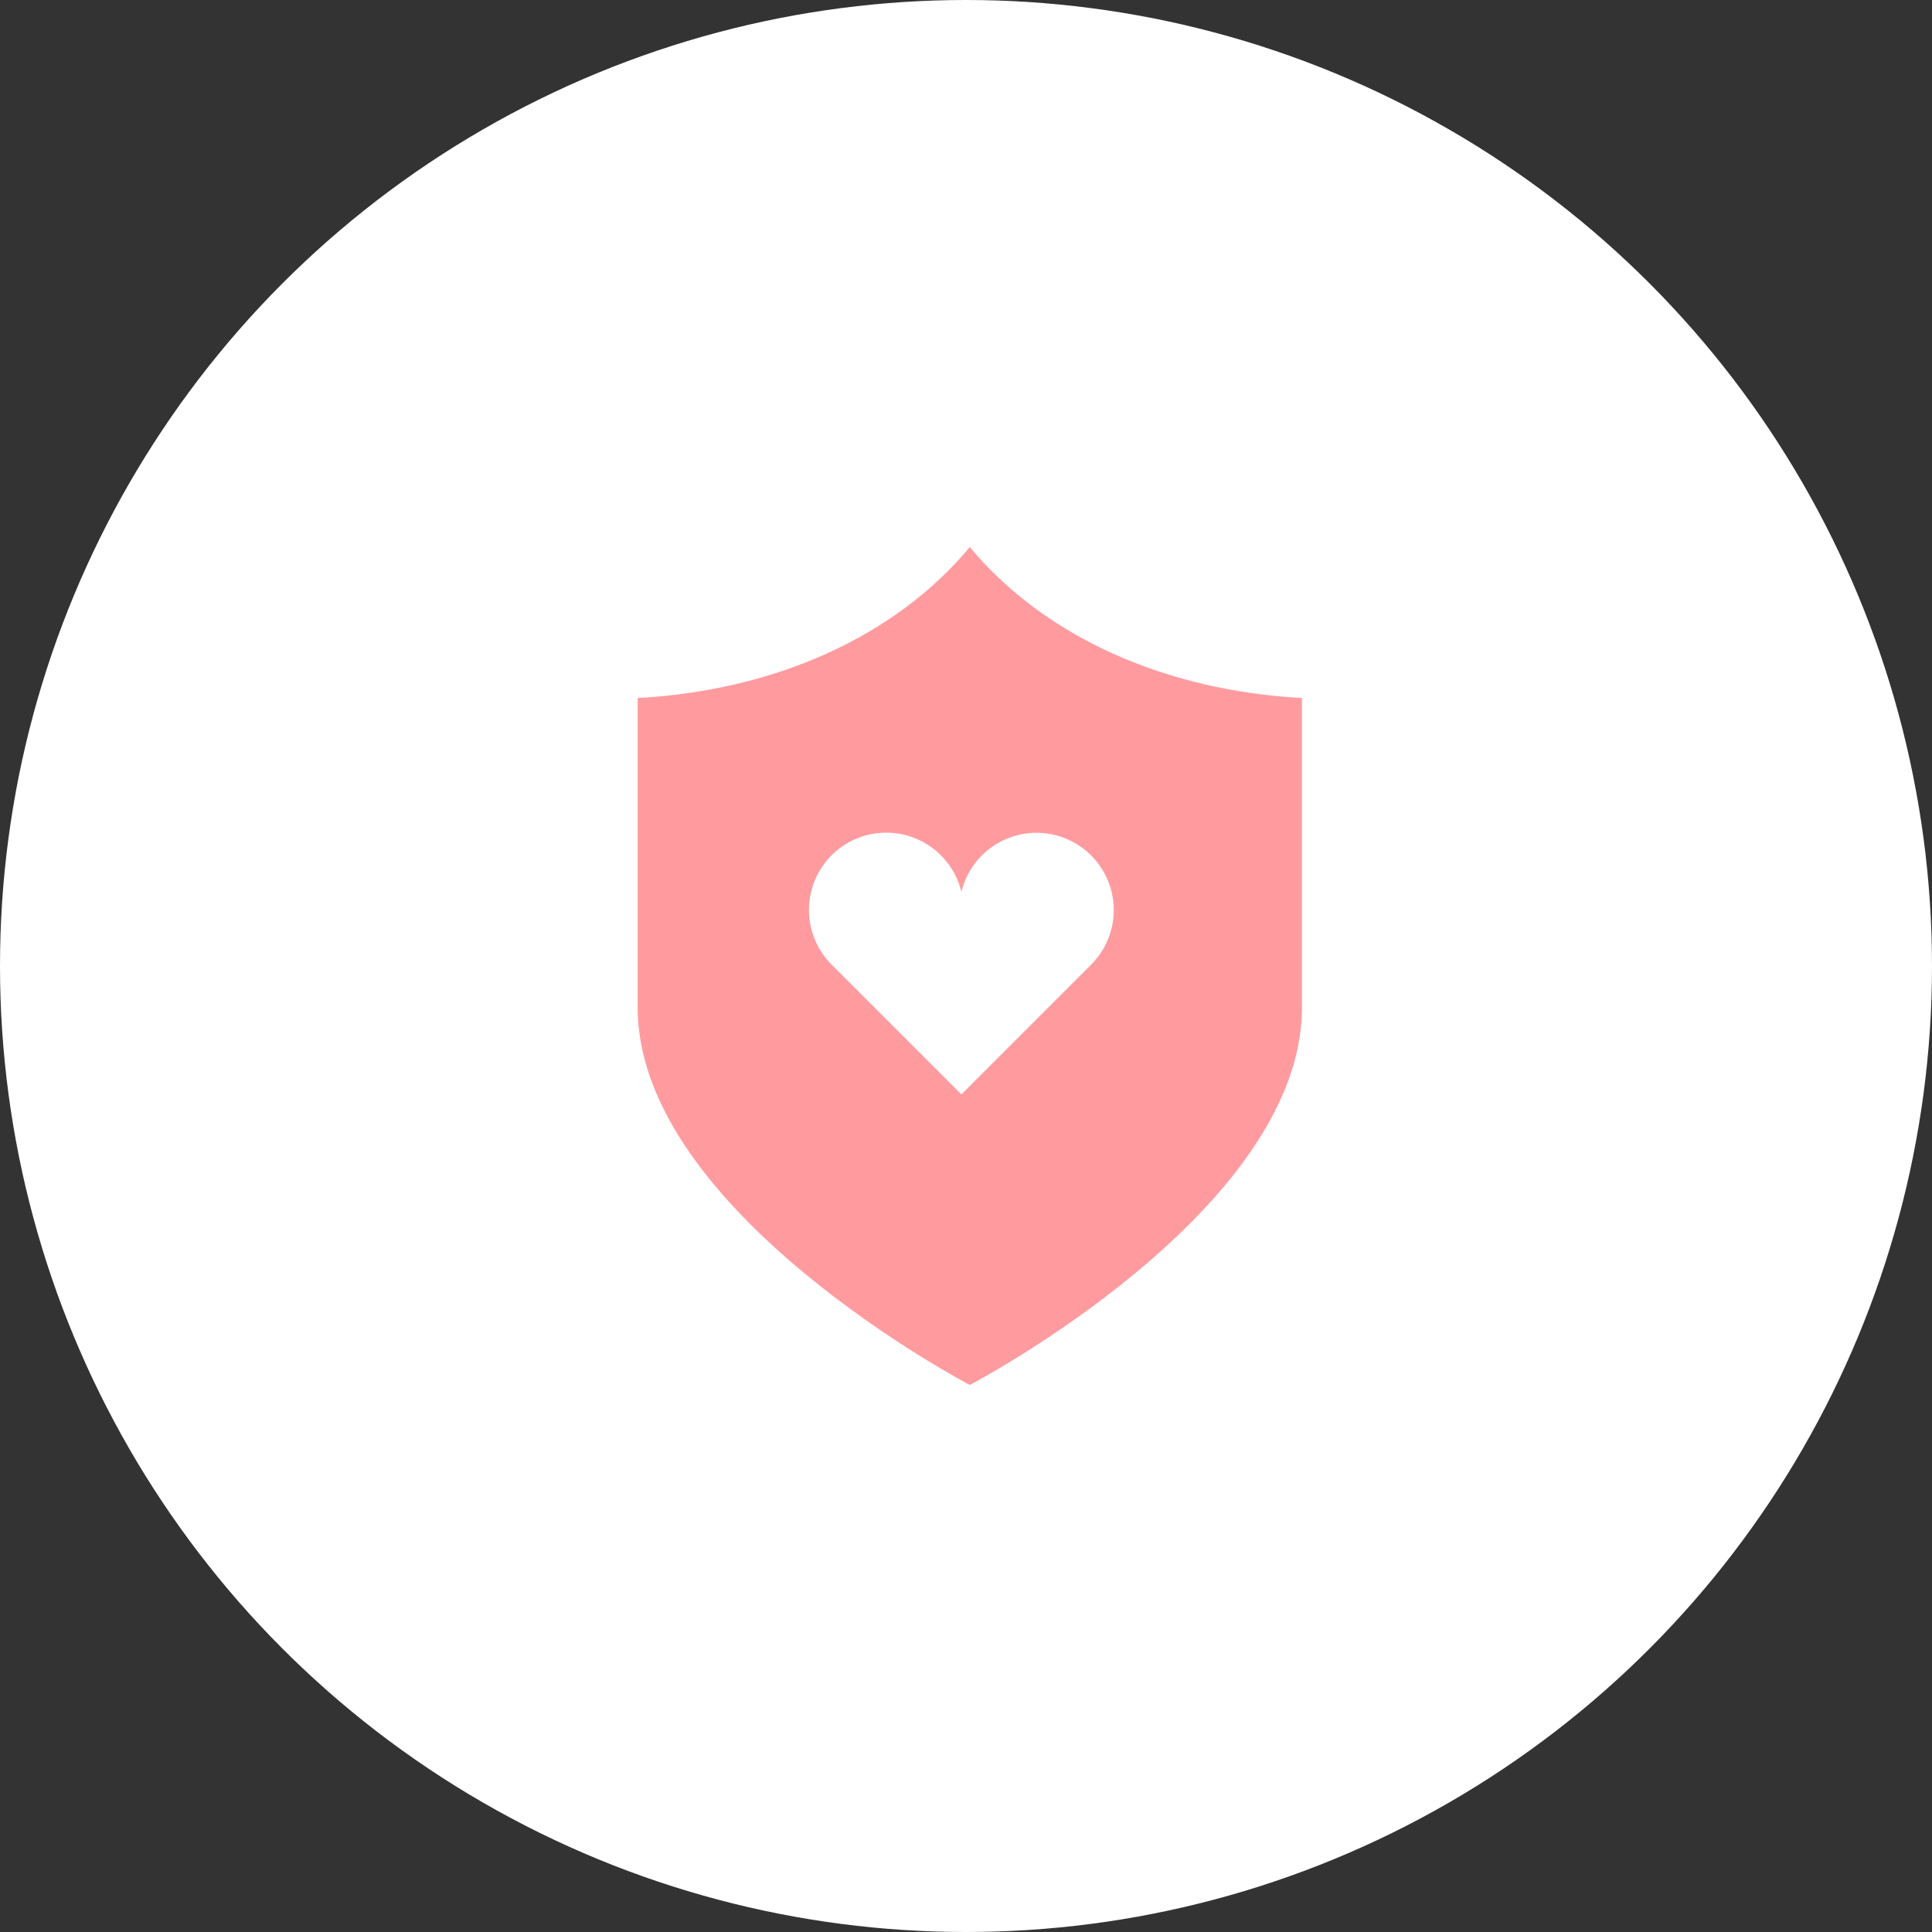 <svg xmlns="http://www.w3.org/2000/svg" xmlns:xlink="http://www.w3.org/1999/xlink" width="70" height="70" viewBox="0 0 70 70">
  <rect x="0" y="0" width="70" height="70" fill="#333333" stroke="none"/>
  <defs>
    <clipPath id="clip-path">
      <rect id="長方形_23343" data-name="長方形 23343" width="32" height="32" transform="translate(171 164.999)" fill="none" stroke="#707070" stroke-width="1"/>
    </clipPath>
  </defs>
  <g id="icon_menu01_pink01" transform="translate(-866 -184)">
    <circle id="楕円形_62" data-name="楕円形 62" cx="35" cy="35" r="35" transform="translate(866 184)" fill="#fff"/>
    <g id="グループ_10235" data-name="グループ 10235" transform="translate(714 38)" clip-path="url(#clip-path)">
      <g id="グループ_10234" data-name="グループ 10234" transform="translate(175.103 165.821)">
        <g id="無地のシールドアイコン" transform="translate(0)">
          <path id="パス_13791" data-name="パス 13791" d="M65.073,0c-2.735,3.282-7.111,5.2-12.034,5.47V16.684c0,7.385,12.034,13.675,12.034,13.675s12.035-6.29,12.035-13.675V5.47C72.185,5.2,67.808,3.282,65.073,0Z" transform="translate(-53.039)" fill="#ff9b9f"/>
        </g>
        <g id="ハートのアイコン素材_1" data-name="ハートのアイコン素材 1" transform="translate(6.21 10.352)">
          <path id="パス_13792" data-name="パス 13792" d="M10.218,37.041a2.8,2.8,0,0,0-4.7,1.324A2.8,2.8,0,1,0,.818,41l4.7,4.7,4.7-4.7A2.8,2.8,0,0,0,10.218,37.041Z" transform="translate(0.002 -36.221)" fill="#fff"/>
        </g>
      </g>
    </g>
  </g>
</svg>
